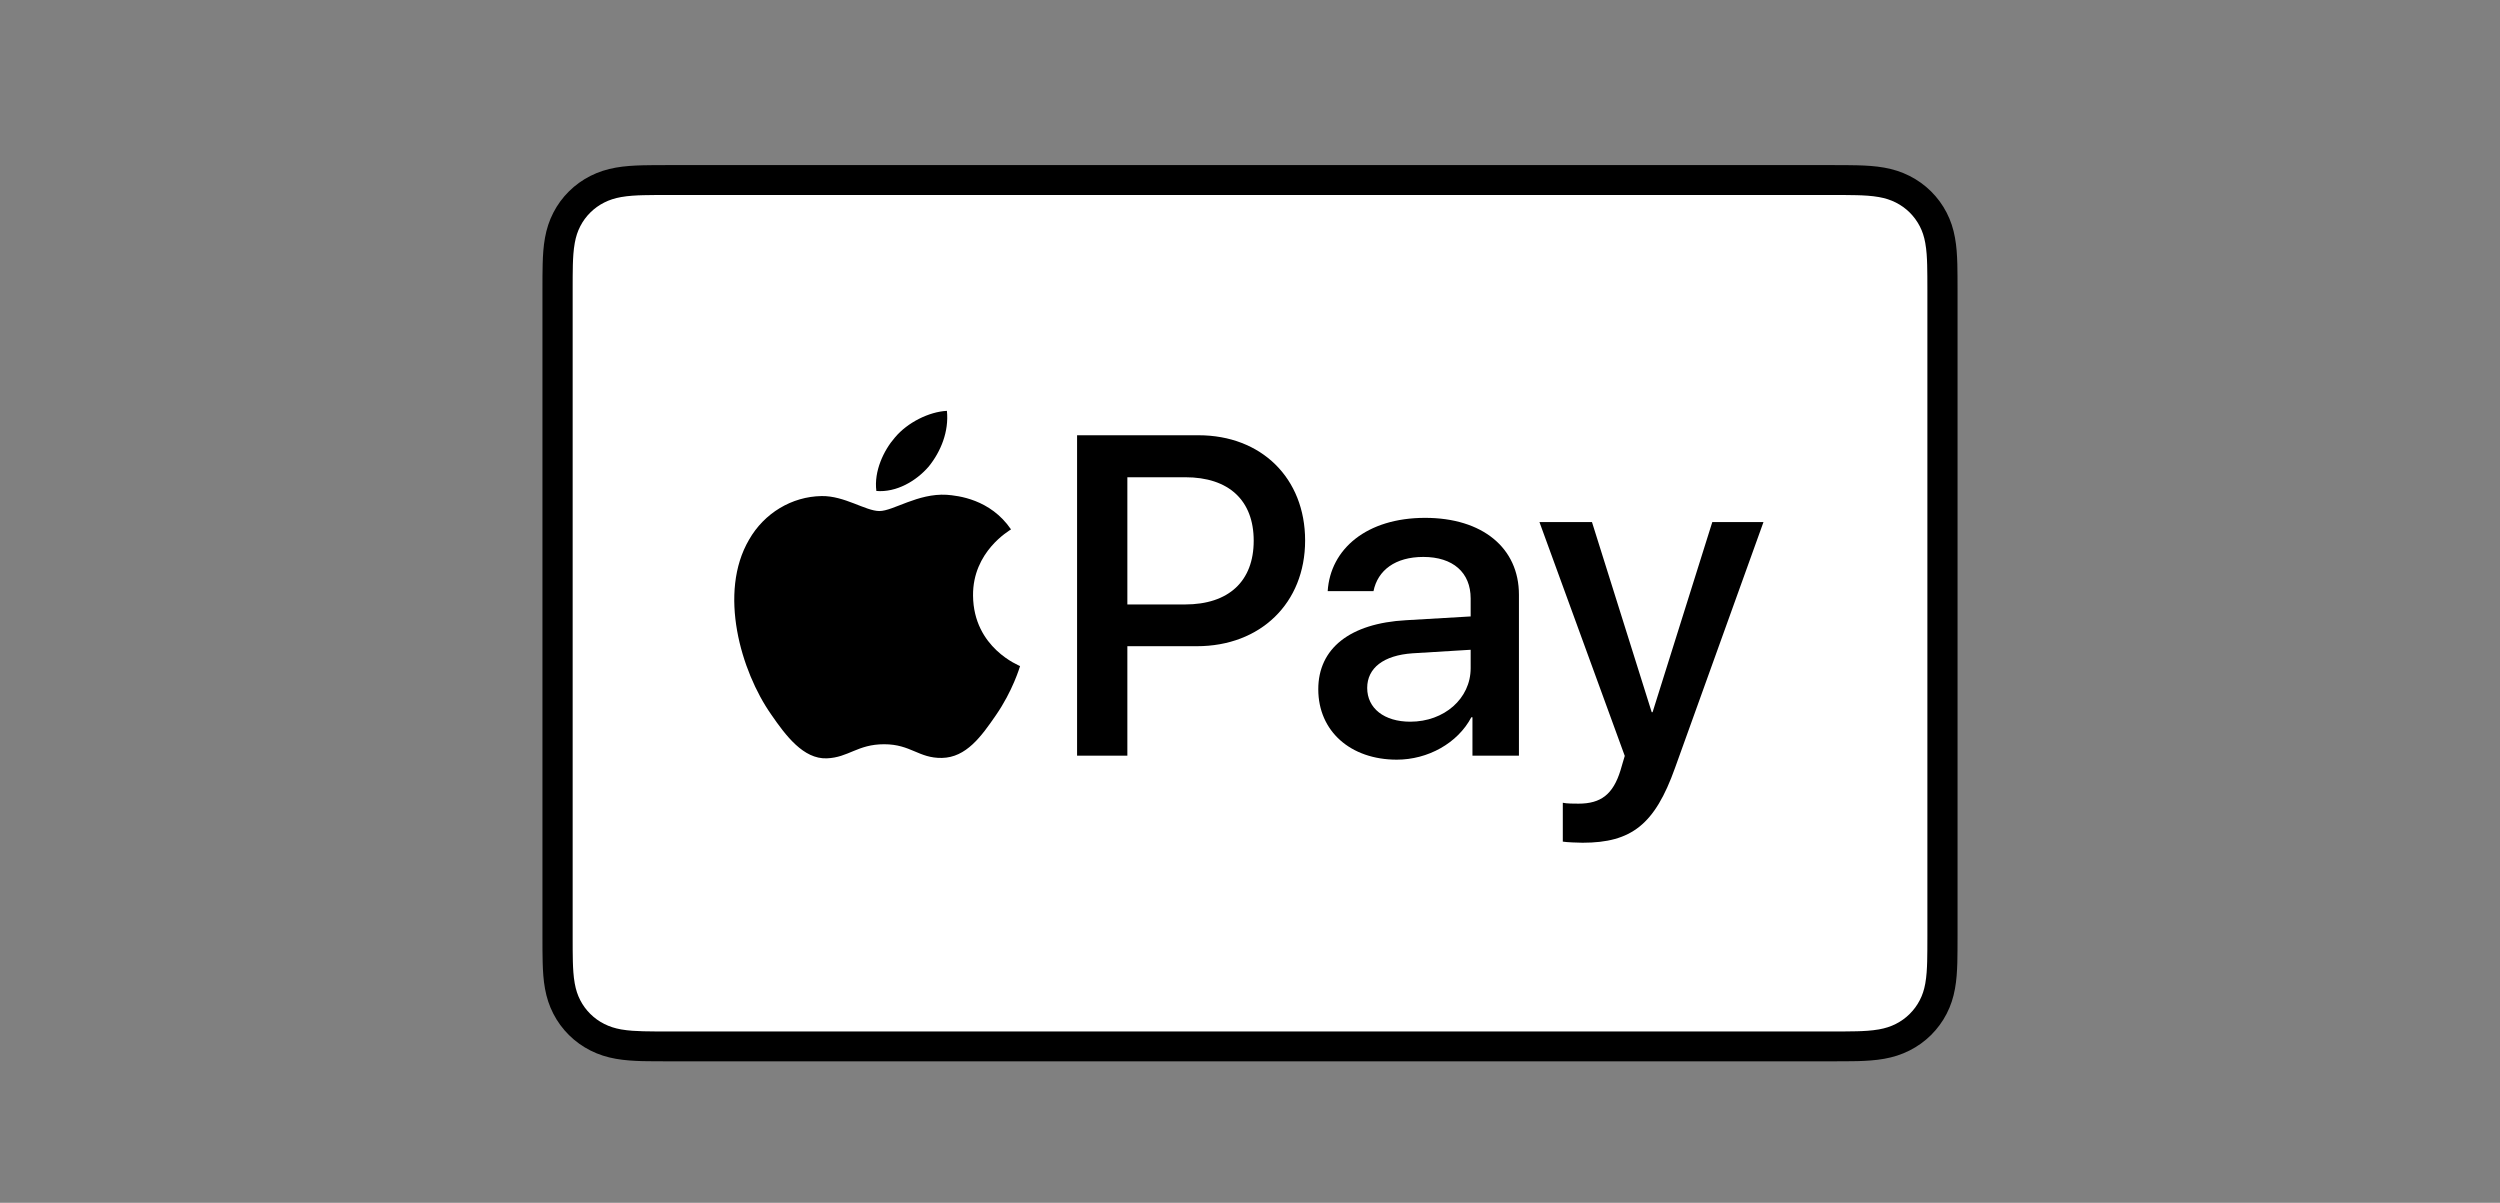 <?xml version="1.0" encoding="utf-8"?>
<svg xmlns="http://www.w3.org/2000/svg" width="106" height="51" viewBox="0 0 106 51" fill="none">
<rect x="0" y="0" width="106" height="51" fill="#808080" stroke="none"/>
<g clip-path="url(#clip0_153_98)">
<path d="M77.627 7H28.373C28.168 7 27.963 7 27.758 7.001C27.585 7.002 27.412 7.004 27.239 7.009C26.863 7.019 26.483 7.041 26.111 7.107C25.733 7.174 25.381 7.284 25.038 7.457C24.701 7.627 24.392 7.848 24.125 8.113C23.857 8.378 23.633 8.683 23.462 9.017C23.287 9.356 23.176 9.704 23.108 10.078C23.041 10.446 23.019 10.822 23.009 11.194C23.004 11.365 23.002 11.536 23.001 11.707C23 11.91 23 12.113 23 12.316V39.684C23 39.888 23 40.09 23.001 40.294C23.002 40.464 23.004 40.635 23.009 40.806C23.019 41.178 23.041 41.554 23.108 41.922C23.176 42.296 23.287 42.644 23.462 42.983C23.633 43.317 23.857 43.622 24.125 43.887C24.392 44.152 24.701 44.374 25.038 44.543C25.381 44.716 25.733 44.826 26.111 44.893C26.483 44.959 26.863 44.981 27.239 44.992C27.412 44.995 27.585 44.998 27.758 44.998C27.963 45 28.168 45 28.373 45H77.627C77.832 45 78.037 45 78.242 44.998C78.415 44.998 78.587 44.995 78.761 44.992C79.136 44.981 79.516 44.959 79.889 44.893C80.266 44.826 80.618 44.716 80.961 44.543C81.299 44.374 81.607 44.152 81.875 43.887C82.142 43.622 82.366 43.317 82.538 42.983C82.713 42.644 82.824 42.296 82.891 41.922C82.959 41.554 82.98 41.178 82.991 40.806C82.995 40.635 82.998 40.464 82.998 40.294C83 40.09 83 39.888 83 39.684V12.316C83 12.113 83 11.91 82.998 11.707C82.998 11.536 82.995 11.365 82.991 11.194C82.98 10.822 82.959 10.446 82.891 10.078C82.824 9.704 82.713 9.356 82.538 9.017C82.366 8.683 82.142 8.378 81.875 8.113C81.607 7.848 81.299 7.627 80.961 7.457C80.618 7.284 80.266 7.174 79.889 7.107C79.516 7.041 79.136 7.019 78.761 7.009C78.587 7.004 78.415 7.002 78.242 7.001C78.037 7 77.832 7 77.627 7Z" fill="black"/>
<path d="M77.628 8.268L78.234 8.269C78.398 8.27 78.562 8.272 78.727 8.276C79.014 8.284 79.35 8.299 79.663 8.355C79.935 8.403 80.163 8.477 80.382 8.587C80.599 8.696 80.797 8.838 80.97 9.009C81.143 9.181 81.287 9.378 81.399 9.594C81.51 9.809 81.584 10.034 81.632 10.305C81.688 10.611 81.704 10.944 81.712 11.23C81.716 11.391 81.718 11.553 81.719 11.718C81.721 11.917 81.721 12.117 81.721 12.317V39.685C81.721 39.885 81.721 40.085 81.719 40.289C81.718 40.45 81.716 40.611 81.712 40.773C81.704 41.058 81.688 41.391 81.632 41.701C81.584 41.968 81.51 42.193 81.398 42.409C81.287 42.625 81.143 42.821 80.97 42.992C80.796 43.164 80.599 43.306 80.38 43.416C80.163 43.526 79.935 43.599 79.665 43.647C79.346 43.704 78.996 43.719 78.733 43.726C78.567 43.73 78.402 43.732 78.233 43.733C78.031 43.734 77.829 43.734 77.628 43.734H28.374C28.372 43.734 28.369 43.734 28.366 43.734C28.167 43.734 27.968 43.734 27.765 43.733C27.599 43.732 27.434 43.73 27.275 43.726C27.005 43.719 26.655 43.704 26.338 43.648C26.067 43.599 25.839 43.526 25.619 43.414C25.402 43.306 25.205 43.164 25.03 42.991C24.858 42.821 24.714 42.625 24.603 42.409C24.492 42.194 24.418 41.968 24.369 41.697C24.313 41.388 24.297 41.056 24.289 40.773C24.285 40.611 24.283 40.449 24.282 40.287L24.281 39.811L24.281 39.685V12.317L24.281 12.191L24.282 11.716C24.283 11.554 24.285 11.392 24.289 11.229C24.297 10.946 24.313 10.614 24.37 10.302C24.418 10.034 24.492 9.808 24.604 9.592C24.714 9.377 24.858 9.181 25.031 9.01C25.204 8.839 25.402 8.696 25.62 8.587C25.838 8.477 26.067 8.403 26.338 8.355C26.651 8.299 26.988 8.284 27.275 8.276C27.439 8.272 27.603 8.27 27.766 8.269L28.374 8.268H77.628Z" fill="white"/>
<path d="M39.378 19.781C39.892 19.146 40.24 18.292 40.149 17.42C39.397 17.457 38.479 17.911 37.947 18.547C37.47 19.092 37.048 19.981 37.158 20.817C38.002 20.889 38.846 20.399 39.378 19.781Z" fill="black"/>
<path d="M40.141 20.979C38.915 20.907 37.872 21.668 37.287 21.668C36.701 21.668 35.804 21.016 34.835 21.033C33.573 21.052 32.401 21.758 31.761 22.881C30.444 25.127 31.413 28.459 32.694 30.288C33.316 31.193 34.066 32.19 35.054 32.154C35.988 32.117 36.353 31.556 37.488 31.556C38.622 31.556 38.951 32.154 39.939 32.136C40.964 32.117 41.605 31.23 42.227 30.324C42.94 29.293 43.233 28.296 43.251 28.242C43.233 28.224 41.275 27.481 41.257 25.253C41.238 23.388 42.794 22.501 42.867 22.446C41.989 21.161 40.616 21.016 40.141 20.979Z" fill="black"/>
<path d="M50.817 18.455C53.481 18.455 55.337 20.272 55.337 22.918C55.337 25.573 53.443 27.399 50.75 27.399H47.8V32.041H45.668V18.455L50.817 18.455ZM47.8 25.629H50.245C52.101 25.629 53.157 24.641 53.157 22.927C53.157 21.214 52.101 20.235 50.255 20.235H47.8V25.629Z" fill="black"/>
<path d="M55.895 29.225C55.895 27.493 57.236 26.429 59.616 26.297L62.356 26.137V25.375C62.356 24.273 61.605 23.614 60.349 23.614C59.159 23.614 58.416 24.179 58.236 25.064H56.294C56.408 23.275 57.95 21.957 60.425 21.957C62.851 21.957 64.403 23.228 64.403 25.215V32.04H62.432V30.412H62.385C61.805 31.513 60.539 32.21 59.225 32.21C57.265 32.21 55.895 31.005 55.895 29.225ZM62.356 28.331V27.55L59.892 27.7C58.664 27.785 57.969 28.322 57.969 29.169C57.969 30.035 58.693 30.6 59.796 30.6C61.233 30.6 62.356 29.621 62.356 28.331Z" fill="black"/>
<path d="M66.263 35.685V34.037C66.415 34.075 66.758 34.075 66.929 34.075C67.881 34.075 68.395 33.679 68.709 32.663C68.709 32.644 68.89 32.06 68.89 32.051L65.273 22.137H67.5L70.032 30.196H70.07L72.601 22.137H74.771L71.021 32.559C70.165 34.96 69.175 35.732 67.101 35.732C66.929 35.732 66.415 35.713 66.263 35.685Z" fill="black"/>
</g>
<defs>
<clipPath id="clip0_153_98">
<rect width="60" height="38" fill="white" transform="translate(23 7)"/>
</clipPath>
</defs>
</svg>
